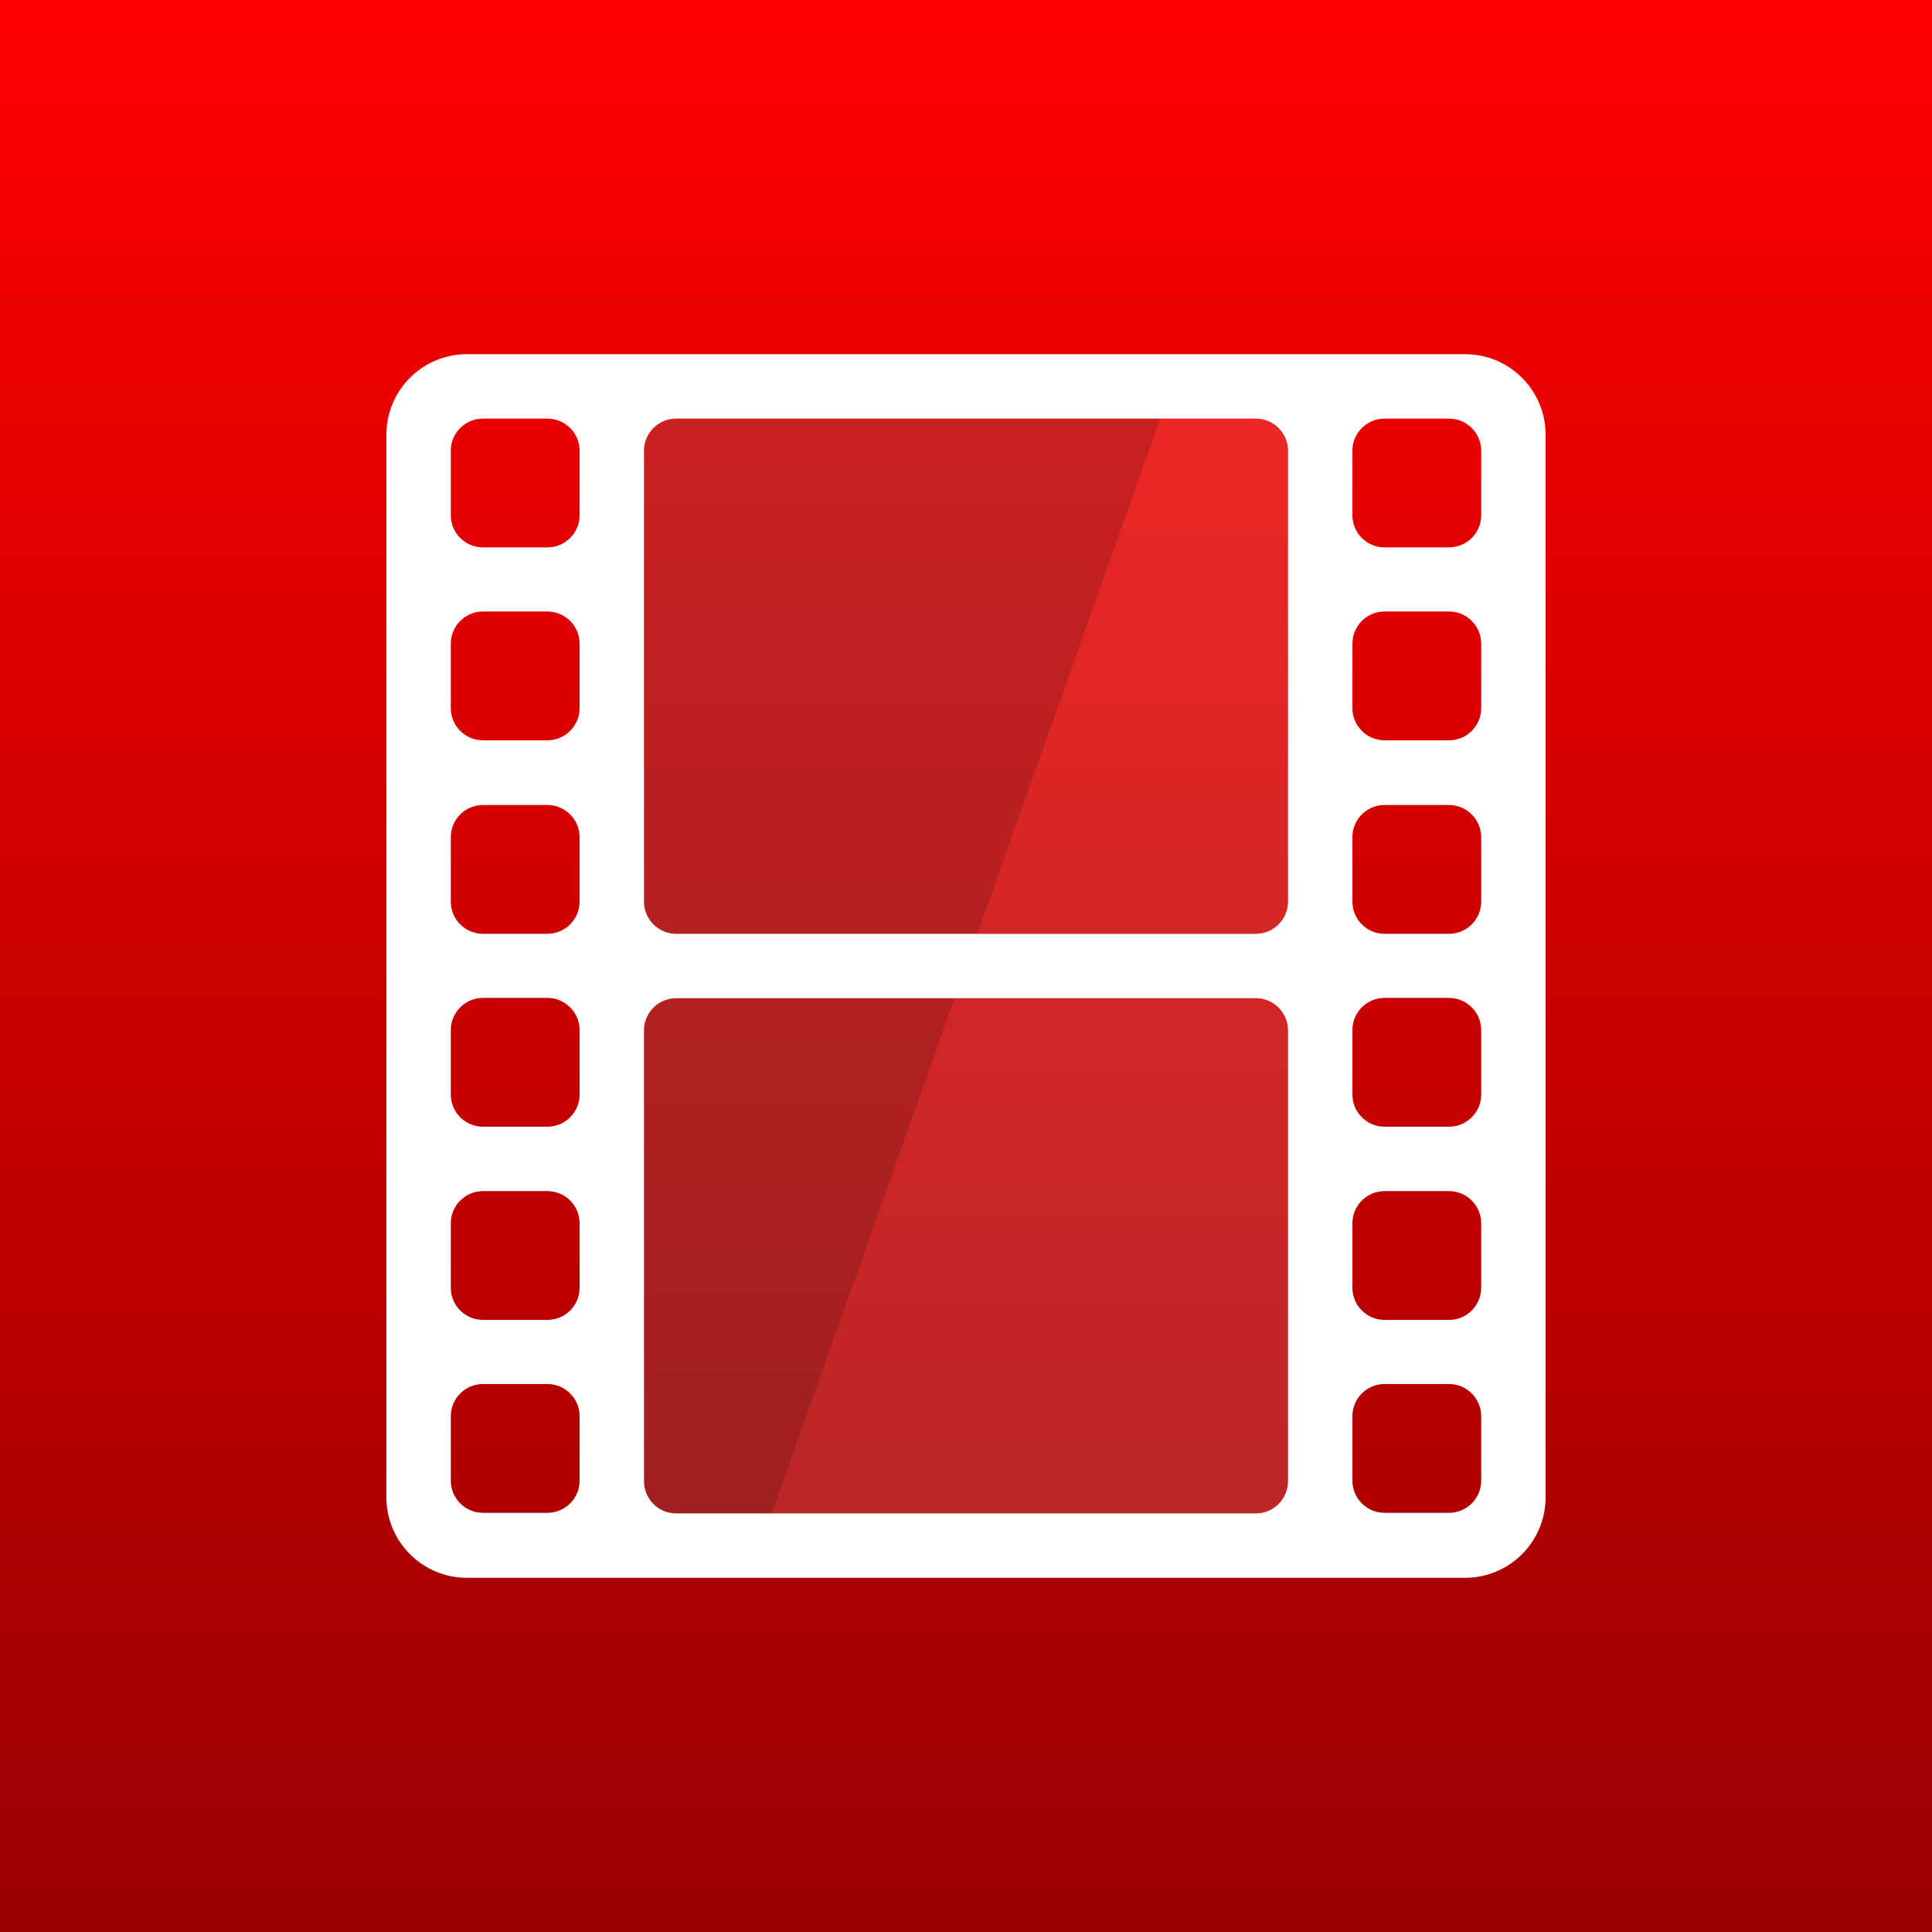 <?xml version="1.0" encoding="utf-8"?>
<svg viewBox="0 0 120 120" xmlns="http://www.w3.org/2000/svg">
  <rect x="0" y="0" width="120" height="120" fill="#333333" stroke="none"/>
  <defs>
    <linearGradient gradientUnits="userSpaceOnUse" x1="250" y1="190" x2="250" y2="310" id="gradient-2" gradientTransform="matrix(1, 0, 0, 1, -190, -190)">
      <stop offset="0" style="stop-color: rgba(255, 0, 0, 1)"/>
      <stop offset="1" style="stop-color: rgba(153, 0, 0, 1)"/>
    </linearGradient>
  </defs>
  <path d="M 0 0 H 120 V 120 H 0 V 0 Z" style="fill: url(#gradient-2);"/>
  <path d="M 40 64 C 40 62.895 40.895 62 42 62 C 48.828 62 71.172 62 78 62 C 79.105 62 80 62.895 80 64 C 80 69.746 80 86.254 80 92 C 80 93.105 79.105 94 78 94 C 71.172 94 48.828 94 42 94 C 40.895 94 40 93.105 40 92 C 40 86.254 40 69.746 40 64 Z M 40 28 C 40 26.895 40.895 26 42 26 C 48.828 26 71.172 26 78 26 C 79.105 26 80 26.895 80 28 C 80 33.746 80 50.254 80 56 C 80 57.105 79.105 58 78 58 C 71.172 58 48.828 58 42 58 C 40.895 58 40 57.105 40 56 C 40 50.254 40 33.746 40 28 Z" style="fill: rgb(255, 255, 255); fill-opacity: 0.15; transform-origin: 60px 60px;"/>
  <path d="M 40 64 C 40 62.895 40.895 62 42 62 C 45.303 62 52.238 62 59.29 62 L 47.935 94 C 45.478 94 43.409 94 42 94 C 40.895 94 40 93.105 40 92 C 40 86.254 40 69.746 40 64 Z M 40 28 C 40 26.895 40.895 26 42 26 C 47.419 26 62.612 26 72.065 26 L 60.71 58 C 53.184 58 45.525 58 42 58 C 40.895 58 40 57.105 40 56 C 40 50.254 40 33.746 40 28 Z" style="fill-opacity: 0.15; transform-origin: 56.032px 60px;"/>
  <path d="M 24 27 C 24 24.239 26.239 22 29 22 C 42.189 22 77.811 22 91 22 C 93.761 22 96 24.239 96 27 C 96 40.784 96 79.216 96 93 C 96 95.761 93.761 98 91 98 C 77.811 98 42.189 98 29 98 C 26.239 98 24 95.761 24 93 C 24 79.216 24 40.784 24 27 Z M 40 92 C 40 93.105 40.895 94 42 94 C 48.828 94 71.172 94 78 94 C 79.105 94 80 93.105 80 92 C 80 86.254 80 69.746 80 64 C 80 62.895 79.105 62 78 62 C 71.172 62 48.828 62 42 62 C 40.895 62 40 62.895 40 64 C 40 69.746 40 86.254 40 92 Z M 40 56 C 40 57.105 40.895 58 42 58 C 48.828 58 71.172 58 78 58 C 79.105 58 80 57.105 80 56 C 80 50.254 80 33.746 80 28 C 80 26.895 79.105 26 78 26 C 71.172 26 48.828 26 42 26 C 40.895 26 40 26.895 40 28 C 40 33.746 40 50.254 40 56 Z M 84 32 C 84 33.105 84.895 34 86 34 L 90 34 C 91.105 34 92 33.105 92 32 L 92 28 C 92 26.895 91.105 26 90 26 L 86 26 C 84.895 26 84 26.895 84 28 L 84 32 Z M 84 43.982 C 84 45.087 84.895 45.982 86 45.982 L 90 45.982 C 91.105 45.982 92 45.087 92 43.982 L 92 39.982 C 92 38.877 91.105 37.982 90 37.982 L 86 37.982 C 84.895 37.982 84 38.877 84 39.982 L 84 43.982 Z M 84 56 C 84 57.105 84.895 58 86 58 L 90 58 C 91.105 58 92 57.105 92 56 L 92 52 C 92 50.895 91.105 50 90 50 L 86 50 C 84.895 50 84 50.895 84 52 L 84 56 Z M 84 67.982 C 84 69.087 84.895 69.982 86 69.982 L 90 69.982 C 91.105 69.982 92 69.087 92 67.982 L 92 63.982 C 92 62.877 91.105 61.982 90 61.982 L 86 61.982 C 84.895 61.982 84 62.877 84 63.982 L 84 67.982 Z M 84 79.982 C 84 81.087 84.895 81.982 86 81.982 L 90 81.982 C 91.105 81.982 92 81.087 92 79.982 L 92 75.982 C 92 74.877 91.105 73.982 90 73.982 L 86 73.982 C 84.895 73.982 84 74.877 84 75.982 L 84 79.982 Z M 84 91.964 C 84 93.069 84.895 93.964 86 93.964 L 90 93.964 C 91.105 93.964 92 93.069 92 91.964 L 92 87.964 C 92 86.859 91.105 85.964 90 85.964 L 86 85.964 C 84.895 85.964 84 86.859 84 87.964 L 84 91.964 Z M 28 32 C 28 33.105 28.895 34 30 34 L 34 34 C 35.105 34 36 33.105 36 32 L 36 28 C 36 26.895 35.105 26 34 26 L 30 26 C 28.895 26 28 26.895 28 28 L 28 32 Z M 28 43.982 C 28 45.087 28.895 45.982 30 45.982 L 34 45.982 C 35.105 45.982 36 45.087 36 43.982 L 36 39.982 C 36 38.877 35.105 37.982 34 37.982 L 30 37.982 C 28.895 37.982 28 38.877 28 39.982 L 28 43.982 Z M 28 56 C 28 57.105 28.895 58 30 58 L 34 58 C 35.105 58 36 57.105 36 56 L 36 52 C 36 50.895 35.105 50 34 50 L 30 50 C 28.895 50 28 50.895 28 52 L 28 56 Z M 28 67.982 C 28 69.087 28.895 69.982 30 69.982 L 34 69.982 C 35.105 69.982 36 69.087 36 67.982 L 36 63.982 C 36 62.877 35.105 61.982 34 61.982 L 30 61.982 C 28.895 61.982 28 62.877 28 63.982 L 28 67.982 Z M 28 79.982 C 28 81.087 28.895 81.982 30 81.982 L 34 81.982 C 35.105 81.982 36 81.087 36 79.982 L 36 75.982 C 36 74.877 35.105 73.982 34 73.982 L 30 73.982 C 28.895 73.982 28 74.877 28 75.982 L 28 79.982 Z M 28 91.964 C 28 93.069 28.895 93.964 30 93.964 L 34 93.964 C 35.105 93.964 36 93.069 36 91.964 L 36 87.964 C 36 86.859 35.105 85.964 34 85.964 L 30 85.964 C 28.895 85.964 28 86.859 28 87.964 L 28 91.964 Z" style="fill-rule: nonzero; stroke-width: 1px; fill: rgb(255, 255, 255); transform-origin: 60px 60px;"/>
</svg>